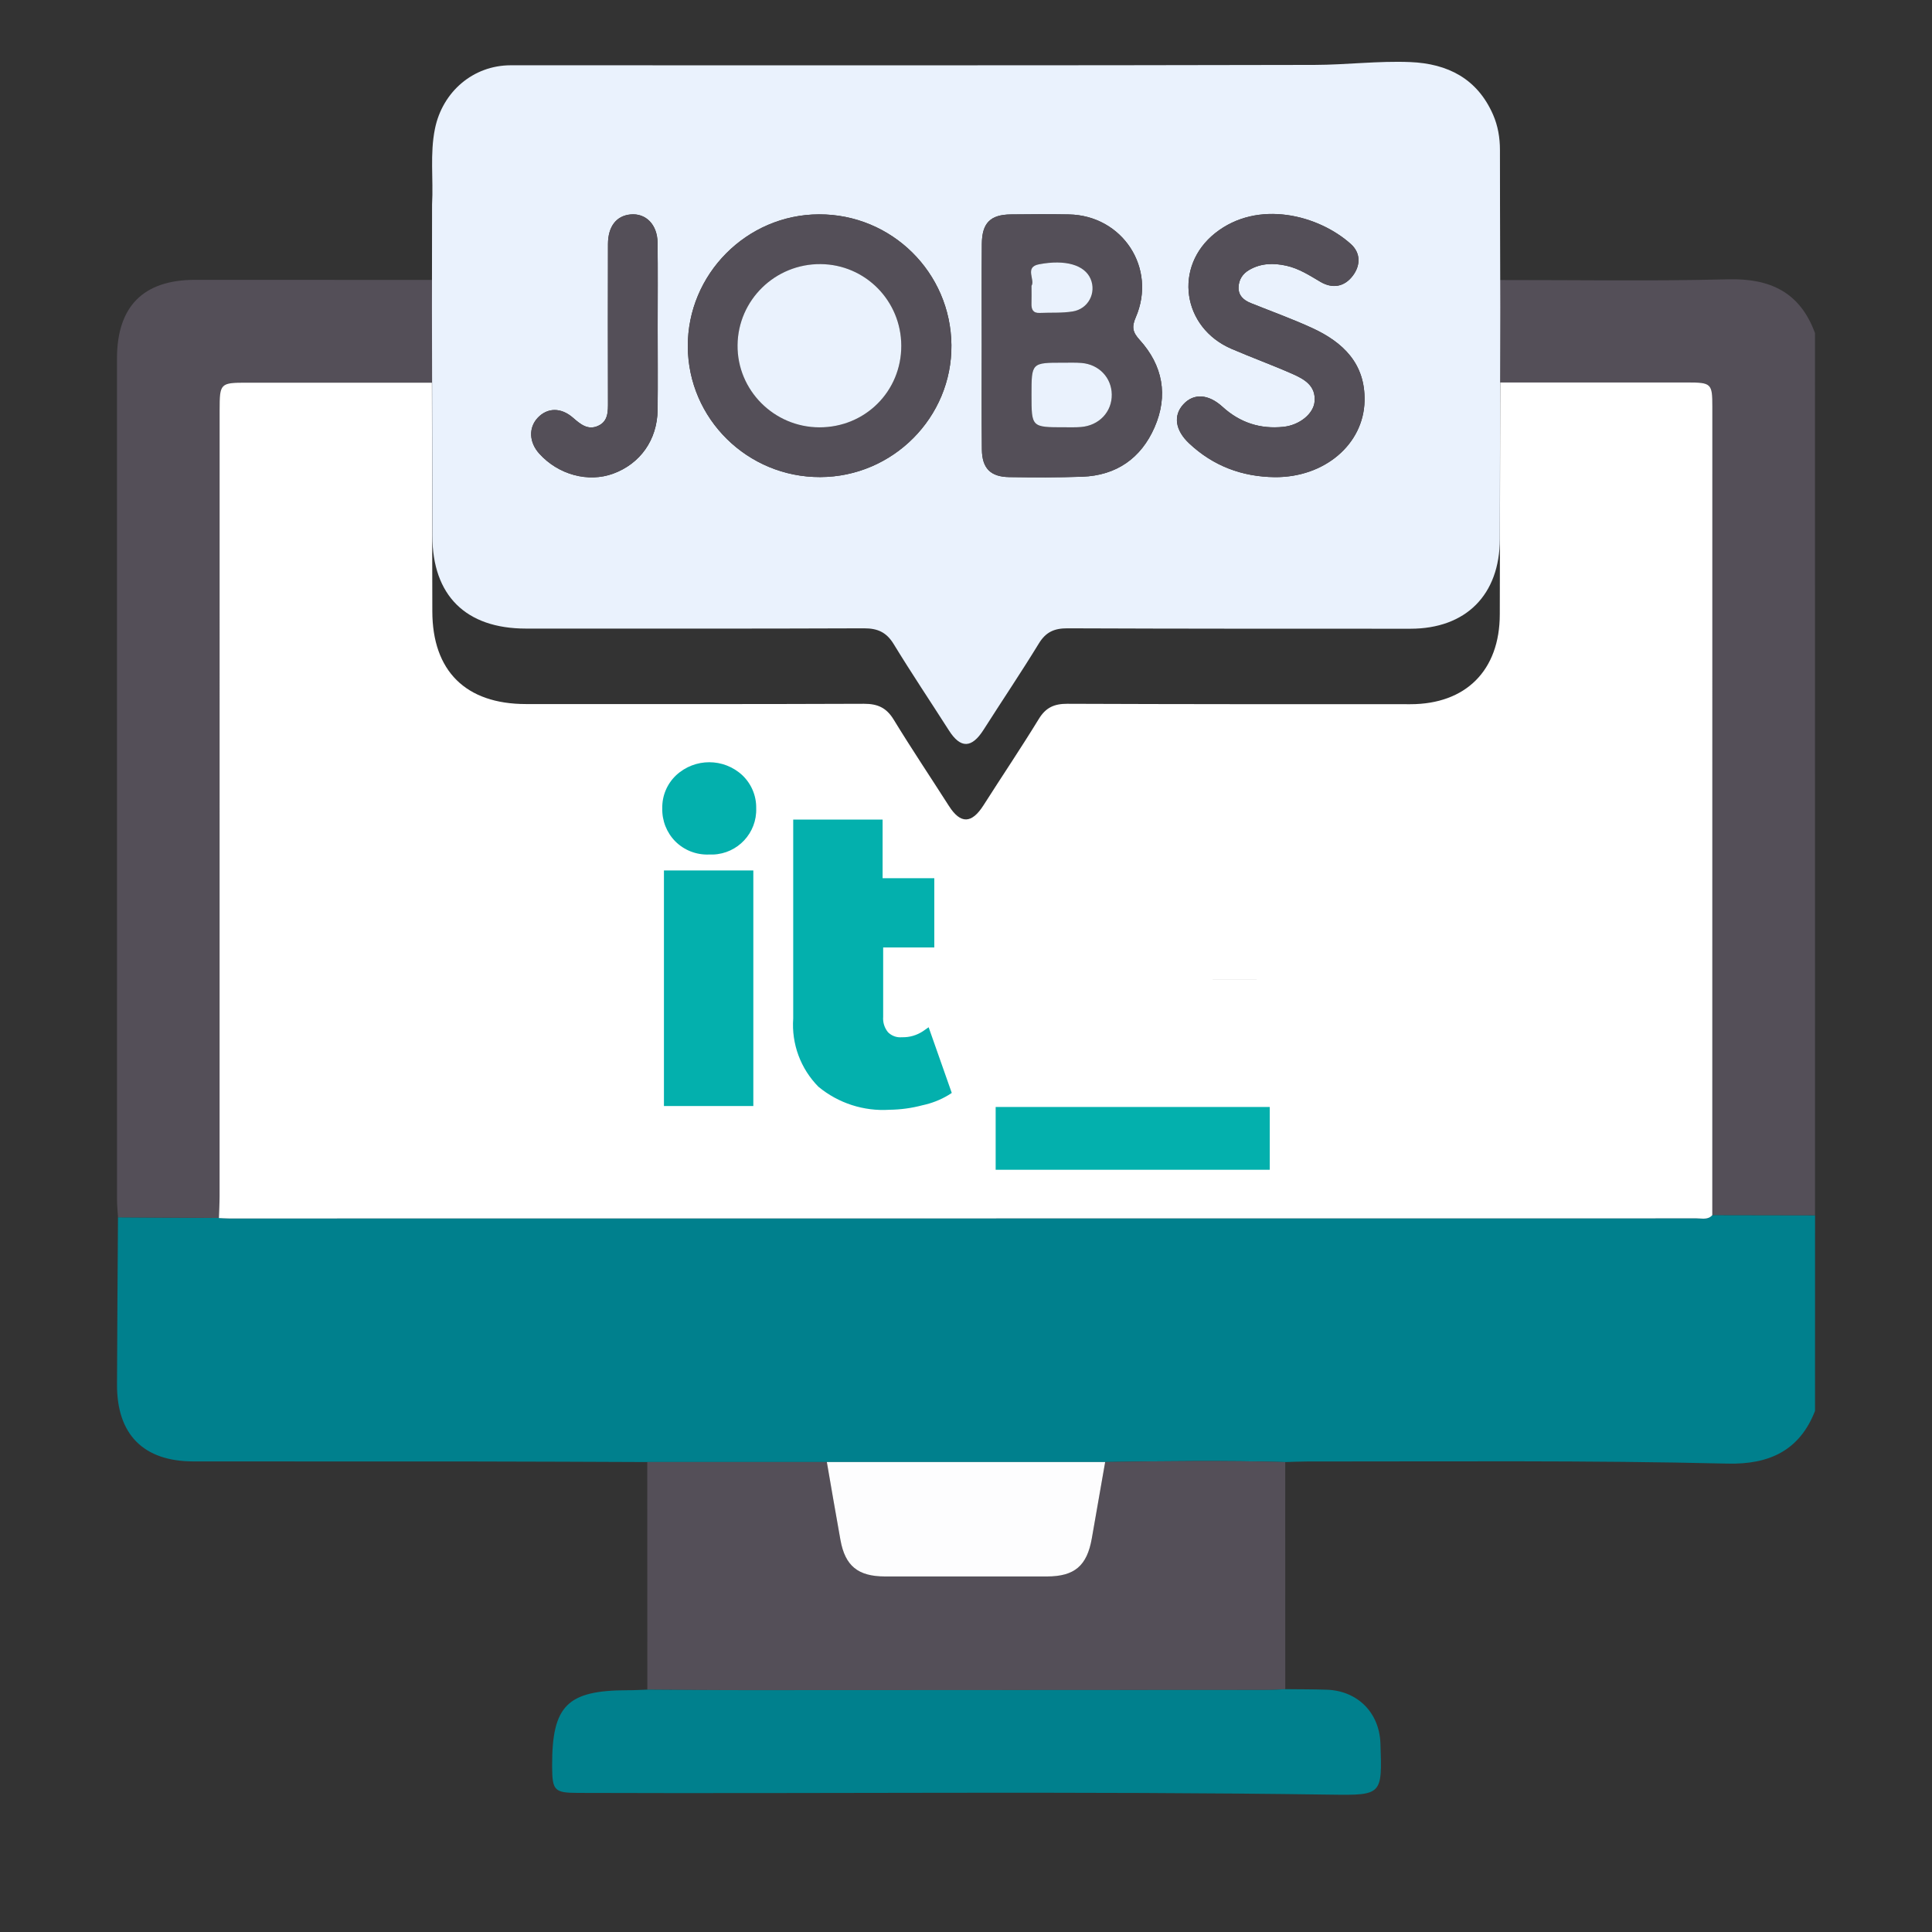 <?xml version="1.0" encoding="UTF-8"?>
<svg xmlns="http://www.w3.org/2000/svg" xmlns:xlink="http://www.w3.org/1999/xlink" version="1.1" x="0px" y="0px" viewBox="0 0 512 512" style="enable-background:new 0 0 512 512;" xml:space="preserve">
<rect x="0" y="0" width="512" height="512" fill="#333333" stroke="none"/>
<style type="text/css">
	.st0{display:none;}
	.st1{display:inline;}
	.st2{fill:#020201;}
	.st3{fill:#00C0B5;}
	.st4{fill:#E4EDEF;}
	.st5{fill:#00A89B;}
	.st6{fill:#B3B3B3;}
	.st7{fill:#999999;}
	.st8{fill:#ECF2F3;}
	.st9{fill:#A6D0D5;}
	.st10{fill:#3F5858;}
	.st11{fill:#547781;}
	.st12{fill:#030201;}
	.st13{fill:#050301;}
	.st14{fill:#030303;}
	.st15{fill:#85C0B5;}
	.st16{fill:#00808D;}
	.st17{fill:#544F58;}
	.st18{fill:#FDFDFE;}
	.st19{fill:#FFFFFF;}
	.st20{fill:#EAF2FD;}
	.st21{fill:#03B0AD;}
</style>
<g id="Idee-1" class="st0">
	<g class="st1">
		<path class="st2" d="M42.22,357.1c0-99.65,0-199.3,0-298.96c4.63-11.46,13.42-14.39,25.23-14.37    c127.19,0.27,254.37,0.17,381.56,0.17c13.1,0,20.75,7.62,20.75,20.68c0.01,95.46,0.01,190.92,0,286.38    c0,12.89-7.55,20.5-20.42,20.55c-13.78,0.05-27.57,0.36-41.32-0.15c-5.99-0.22-10.07,0.89-12.02,6.95    c-0.54,1.67-1.72,3.19-2.83,4.59c-1.29,1.63-1.18,2.76,0.37,4.19c2.87,2.63,5.64,5.38,8.26,8.26c1.52,1.67,2.66,2.1,4.89,0.96    c5.39-2.77,10.6-1.86,15.03,2.18c3.7,3.37,7.19,6.98,10.63,10.62c3.09,3.27,4.82,7.92,2.84,11.52c-3.32,6.04,0.39,8.62,3.81,11.85    c1.11,1.05,2.17,2.16,3.25,3.24c4.31,4.31,5.15,6.94,3.21,10.05c-1.93,3.1-4.79,3.47-10.27,1.31c-0.12-0.05-0.28-0.03-0.41-0.05    c-0.75-2.74-3.09-4.07-5.07-5.72c-5.32-6.56-5.32-6.56-10.82-1.07c-5.61,5.61-5.61,5.61,1.53,12.1c1.56,1.48,2.51,3.7,4.95,4.12    c0.06,0.41,0,0.91,0.21,1.22c2.35,3.43,2.09,6.59-1.16,9.19c-2.75,2.19-5.81,1.49-9.18-1.82c-2.87-2.83-5.77-5.64-8.54-8.57    c-1.32-1.39-2.18-1.72-4.11-0.57c-5.66,3.39-11.41,2.74-16.13-1.61c-3.58-3.3-7-6.77-10.33-10.32c-3.41-3.64-5.2-8.74-2.82-12.68    c3.57-5.9-0.11-8.3-3.33-11.48c-1.39-1.37-2.92-2.63-4.09-4.16c-1.65-2.14-2.98-1.87-5.15-0.51    c-53.7,33.64-122.68,15.33-152.52-40.49c-1.29-2.42-2.66-3.25-5.4-3.24c-24.2,0.12-48.41,0.08-72.61,0.06    c-5.56,0-6.78-0.96-8.36-6.13c1.45-5.2,2.99-6.39,8.63-6.4c22.4-0.02,44.8-0.04,67.2,0.03c2.74,0.01,3.67-0.33,2.67-3.45    c-2.71-8.5-4.34-17.28-4.36-26.22c-0.01-3.55-1.07-4.28-4.45-4.26c-31.44,0.14-62.88,0.09-94.32,0.06c-1.65,0-3.38-0.02-4.94-0.47    c-3.26-0.94-4.7-3.35-4.31-6.68c0.38-3.16,2.29-4.97,5.48-5.29c1.24-0.12,2.5-0.07,3.75-0.07c30.33,0,60.66,0,90.99,0    c8.07,0,7.79-0.06,9.59-7.9c0.86-3.76-0.35-4.04-3.49-4.03c-26.15,0.09-52.31,0.06-78.46,0.05c-7.1,0-14.19,0.11-21.28-0.07    c-4.32-0.11-6.75-2.68-6.65-6.42c0.09-3.59,2.43-5.77,6.59-6.05c1.39-0.09,2.78-0.04,4.17-0.04c33.25,0,66.5-0.03,99.75,0.06    c2.74,0.01,4.08-0.69,5.18-3.4c20.03-49.18,71.1-75.99,123.05-64.76c41.44,8.96,75.13,44.01,82.08,85.39    c0.91,5.45-0.04,7.3-4.92,9.53c-4.72-0.16-6.71-2.85-7.52-7.31c-3.96-21.85-14.3-40.22-31.12-54.72    c-16.21-13.96-35.06-21.69-56.55-22.66c-6.97-0.66-13.95-0.47-20.77,0.9c-39.81,8.03-66.62,31.35-76.41,70.71    c-9.89,39.75,2.83,73.33,35.14,98.65c17.77,13.93,38.48,20.02,61.18,18.66c5.02,0.05,9.93-0.72,14.81-1.81    c38.6-8.58,66.88-37.91,73.88-76.76c0.78-4.34,2.55-7.29,7.37-7.45c4.9,1.97,5.86,3.64,5.13,8.89c-0.67,4.82-1.81,9.53-3.31,14.16    c-0.61,1.87-0.25,2.81,2,2.75c6.24-0.16,12.49-0.18,18.73-0.25c7.08,0.07,14.16,0.18,21.25,0.2c8.17,0.03,9.66-1.49,9.66-9.72    c0-78.39,0-156.79,0-235.18c0-0.83-0.09-1.68,0.02-2.5c0.25-2.03-0.63-2.59-2.59-2.56c-8.89,0.13-17.78,0.13-26.68,0.18    c-15.5-0.05-30.99-0.2-46.49-0.08c-4.56,0.04-7.45-1.53-8.54-6.03c1.6-5.59,2.88-6.55,8.85-6.57c15.39-0.05,30.79-0.1,46.18-0.14    c8.88,0.05,17.77,0.05,26.65,0.18c1.9,0.03,2.67-0.4,2.65-2.5c-0.1-10.28,0.02-20.55-0.08-30.83c-0.04-4.34-2.41-6.73-6.73-6.76    c-8.05-0.07-16.1,0.06-24.15,0.1c-0.28-0.04-0.55-0.12-0.83-0.12c-82.51-0.01-165.02,0-247.53-0.09c-2.8,0-3.09,1.01-3.07,3.36    c0.11,10.71,0.21,21.43-0.04,32.14c-0.09,3.71,0.8,4.76,4.67,4.75c55.52-0.14,111.03-0.1,166.55-0.09c6.03,0,7.65,1.23,8.78,6.55    c-1.52,5.05-2.89,5.98-8.89,5.98c-95.7,0-191.4,0.01-287.1-0.02c-2.52,0-4.23-0.22-4.22,3.49c0.13,79.57,0.09,159.13,0.11,238.7    c0,5.62,2.15,7.74,7.85,7.77c10.85,0.05,21.7-0.01,32.55,0.02c5.6,0.02,7.08,1.16,8.65,6.41c-0.86,3.8-2.9,6.16-7.13,6.14    c-12.07-0.06-24.15,0.06-36.22-0.09c-7.1-0.09-12.38-3.54-15.88-9.69C43.71,360.29,43,358.67,42.22,357.1z M380.33,412.32    c4.26,4.8,4.26,4.8,7.9,1.16c7.15-7.14,7.15-7.14,2.34-11.41c-0.55-0.62-1.07-1.26-1.65-1.85c-4.73-4.79-4.74-4.79-9.38-0.11    C373.48,406.22,373.48,406.22,380.33,412.32z M108.18,96.56c16.96,0,33.91-0.06,50.87,0.06c2.68,0.02,3.49-0.63,3.45-3.4    c-0.17-11.12-0.16-22.24-0.01-33.35c0.04-2.68-0.63-3.46-3.39-3.45c-32.24,0.1-64.49,0.05-96.73,0.08c-5.37,0-7.58,2.23-7.61,7.59    c-0.04,9.73,0.11,19.46-0.09,29.19c-0.06,2.83,0.85,3.37,3.47,3.35C74.83,96.5,91.5,96.56,108.18,96.56z M412.56,407.5    c-0.7,0.56-1.4,1.02-1.98,1.59c-7.97,7.91-15.89,15.89-23.93,23.74c-1.82,1.78-1.38,2.91,0.22,4.39c2.24,2.07,4.45,4.2,6.45,6.49    c1.67,1.91,2.83,1.93,4.63,0.04c5.65-5.91,11.52-11.63,17.26-17.46c9.05-9.18,9.04-9.2-0.97-17.48    C413.73,408.37,413.18,407.97,412.56,407.5z"></path>
		<path class="st3" d="M121.85,365.44c-6.01,0-12.03,0.01-18.04,0.01c-1.57-5.25-3.05-6.39-8.65-6.41    c-10.85-0.03-21.7,0.02-32.55-0.02c-5.7-0.02-7.85-2.15-7.85-7.77c-0.01-79.57,0.02-159.13-0.11-238.7    c-0.01-3.71,1.7-3.5,4.22-3.49c95.7,0.03,191.4,0.03,287.1,0.02c6,0,7.37-0.93,8.89-5.98c6.03,0.01,12.07,0.01,18.1,0.02    c1.09,4.5,3.98,6.07,8.54,6.03c15.5-0.12,30.99,0.03,46.49,0.08c-0.03,18.43-0.05,36.85-0.08,55.28    c-2.15-2.94-7.21-3.84-5.69-9.36c2.19-7.96-1.51-16-8.54-19.85c-6.92-3.78-15.58-2.53-21.15,3.06    c-5.63,5.66-6.83,14.12-2.98,21.13c3.88,7.06,11.88,10.75,19.87,8.59c2.67-0.72,4.15-0.13,5.72,1.71    c1.08,1.26,2.41,2.32,3.51,3.56c2.65,2.99,5.71,3.74,9.34,1.96c0,3.19,0,6.38,0,9.56c-1.67,0.04-3.33,0.13-5,0.13    c-44.93,0.01-89.85,0.01-134.78,0.01c-1.39,0-2.8-0.1-4.17,0.08c-3.31,0.44-5.29,2.37-5.53,5.74c-0.24,3.41,1.57,5.57,4.73,6.44    c1.43,0.39,3.03,0.26,4.56,0.26c45.06,0.01,90.13,0.01,135.19,0.02c1.67,0,3.33,0.1,5,0.15c0,4.92,0,9.85,0,14.77    c-3.75,0.38-6.3,2.34-6.41,6.16c-0.12,4.08,2.59,6.04,6.41,6.64c0.01,41.97,0,83.94,0.05,125.92c0,2.72-0.61,5.2-1.7,7.63    c-6.24,0.07-12.49,0.09-18.73,0.25c-2.25,0.06-2.61-0.88-2-2.75c1.5-4.63,2.64-9.34,3.31-14.16c0.73-5.26-0.24-6.92-5.13-8.89    c0.93-6.07,0.52-12.15-0.01-18.22c4.88-2.23,5.83-4.08,4.92-9.53c-6.95-41.38-40.64-76.43-82.08-85.39    c-51.96-11.23-103.02,15.58-123.05,64.76c-1.1,2.71-2.44,3.41-5.18,3.4c-33.25-0.09-66.5-0.06-99.75-0.06    c-1.39,0-2.79-0.05-4.17,0.04c-4.15,0.28-6.5,2.46-6.59,6.05c-0.09,3.74,2.34,6.31,6.65,6.42c7.09,0.18,14.19,0.07,21.28,0.07    c26.15,0,52.31,0.04,78.46-0.05c3.14-0.01,4.35,0.28,3.49,4.03c-1.79,7.84-1.52,7.9-9.59,7.9c-30.33,0-60.66,0-90.99,0    c-1.25,0-2.51-0.06-3.75,0.07c-3.19,0.32-5.11,2.13-5.48,5.29c-0.39,3.33,1.05,5.75,4.31,6.68c1.56,0.45,3.29,0.47,4.94,0.47    c31.44,0.03,62.88,0.07,94.32-0.06c3.38-0.01,4.45,0.71,4.45,4.26c0.02,8.94,1.65,17.72,4.36,26.22c0.99,3.12,0.07,3.46-2.67,3.45    c-22.4-0.07-44.8-0.05-67.2-0.03C124.84,359.05,123.3,360.25,121.85,365.44z M218.41,209.93c3.06,0,6.12,0,9.18,0    c9.81-0.01,17.23-4,21.23-13.2c3.89-8.95,1.8-21.37-4.67-27.64c-1.78-1.72-2.08-2.74-0.87-5.05c7.41-14.22-2.51-30.59-18.55-30.82    c-5.84-0.09-11.68-0.06-17.52,0c-4.86,0.05-7.13,2.28-7.14,7.17c-0.05,20.71-0.05,41.43,0,62.15c0.01,5.01,2.35,7.25,7.5,7.38    C211.18,210,214.8,209.93,218.41,209.93z M189.09,173.05c0-6.24,0.18-10.97-0.03-15.69c-0.61-13.28-11.18-23.79-24.09-24.14    c-13.79-0.38-24.98,9.1-26.04,22.78c-0.8,10.39-0.82,20.87,0.03,31.25c1.04,12.69,11.44,22.1,24.22,22.63    c12.02,0.5,22.98-8.36,25.36-20.46C189.7,183.49,188.78,177.5,189.09,173.05z M128.25,163.43c0.01,0,0.01,0,0.02,0    c0-7.37,0.02-14.74-0.01-22.12c-0.02-6.06-1.98-8.09-7.87-8.11c-8.21-0.03-16.41-0.03-24.62,0c-4.94,0.02-7.68,2.28-7.65,6.22    c0.03,3.91,2.81,6.24,7.72,6.29c5.7,0.06,11.41,0.05,17.11,0c1.71-0.02,2.85,0.05,2.83,2.35c-0.11,12.52,0.1,25.04-0.16,37.55    c-0.14,6.47-6.01,11.67-12.42,11.74c-6.58,0.07-12.25-5.26-12.65-11.96c-0.14-2.36,0.13-4.77-0.28-7.07    c-0.62-3.43-2.87-5.4-6.48-5.16c-3.57,0.24-5.56,2.31-5.76,5.9c-0.12,2.08-0.08,4.17-0.02,6.26    c0.41,13.68,11.42,24.49,24.98,24.57c13.65,0.07,24.99-10.99,25.24-24.77C128.36,177.9,128.25,170.66,128.25,163.43z     M124.46,276.31c9.87,0,19.75,0.02,29.62-0.01c5.09-0.02,7.78-2.08,7.93-5.95c0.15-4.01-2.79-6.56-7.86-6.57    c-19.47-0.04-38.93-0.04-58.4,0c-5.13,0.01-8.01,2.47-7.91,6.5c0.1,3.89,2.78,6,7.85,6.02    C105.28,276.34,114.87,276.31,124.46,276.31z"></path>
		<path class="st4" d="M372.97,103.12c-6.03-0.01-12.07-0.01-18.1-0.02c-1.13-5.32-2.75-6.55-8.78-6.55    c-55.52,0-111.03-0.05-166.55,0.09c-3.87,0.01-4.75-1.04-4.67-4.75c0.26-10.71,0.15-21.43,0.04-32.14    c-0.02-2.34,0.26-3.36,3.07-3.36C260.49,56.5,343,56.49,425.51,56.5c0.28,0,0.55,0.08,0.83,0.12c1.51,3.67,1.77,7.49,1.72,11.42    c-0.12,9.46-0.05,18.92-0.05,28.38c-15.39,0.05-30.79,0.09-46.18,0.14C375.85,96.58,374.56,97.54,372.97,103.12z"></path>
		<path class="st5" d="M427.91,164.51c0.03-18.43,0.05-36.85,0.08-55.28c8.89-0.05,17.79-0.05,26.68-0.18    c1.96-0.03,2.85,0.53,2.59,2.56c-0.1,0.82-0.02,1.67-0.02,2.5c0,78.39,0,156.79,0,235.18c0,8.23-1.48,9.75-9.66,9.72    c-7.08-0.03-14.16-0.13-21.25-0.2c1.09-2.43,1.7-4.91,1.7-7.63c-0.05-41.97-0.04-83.94-0.05-125.92c3.57-0.8,6.12-2.59,6-6.65    c-0.11-3.81-2.51-5.56-6.01-6.15c0-4.92,0-9.85,0-14.77c3.49-0.87,6.09-2.61,5.96-6.66c-0.12-3.79-2.53-5.51-5.97-6.16    c0-3.19,0-6.38,0-9.56C431.53,170.86,431.52,169.44,427.91,164.51z"></path>
		<path class="st6" d="M307.72,419.28c-22.71,1.36-43.41-4.73-61.18-18.66c-32.31-25.32-45.03-58.9-35.14-98.65    c9.79-39.36,36.6-62.69,76.41-70.71c6.82-1.37,13.8-1.56,20.77-0.9c0.11,1.25,1.16,1.32,2.03,1.71    c13.26,6.02,24.75,14.48,34.66,25.13c1.09,1.17,1.98,2.3,1.77,3.99c-1.07-0.64-2.14-1.28-3.2-1.93    c-17.83-11.06-37.14-14.67-57.57-10.2c-41.08,9-66.53,46.64-60.29,88.53c5.23,35.13,37.49,63.6,72.96,64.67    c17.56,0.53,33.46-4.13,47.98-13.84c-0.08,2.59-1.8,4.28-3.41,5.95c-5.22,5.38-11.08,10.01-17.14,14.39    C320.55,412.98,313.72,415.39,307.72,419.28z"></path>
		<path class="st7" d="M347.04,261.19c0.21-1.69-0.69-2.82-1.77-3.99c-9.91-10.65-21.4-19.12-34.66-25.13    c-0.88-0.4-1.92-0.46-2.03-1.71c21.49,0.97,40.34,8.7,56.55,22.66c16.82,14.49,27.15,32.86,31.12,54.72    c0.81,4.46,2.8,7.15,7.52,7.31c0.53,6.07,0.94,12.15,0.01,18.22c-4.81,0.16-6.59,3.11-7.37,7.45    c-7.01,38.85-35.28,68.18-73.88,76.76c-4.88,1.09-9.79,1.85-14.81,1.81c6-3.89,12.83-6.3,18.65-10.52    c6.06-4.38,11.92-9.01,17.14-14.39c1.62-1.67,3.34-3.36,3.41-5.95c0.63-0.53,1.24-1.09,1.9-1.59    c25.9-19.38,37.03-52.14,28.19-83.36C372.02,285.89,361.59,272.06,347.04,261.19z"></path>
		<path class="st8" d="M108.18,96.56c-16.68,0-33.36-0.06-50.03,0.06c-2.62,0.02-3.53-0.52-3.47-3.35    c0.19-9.73,0.04-19.46,0.09-29.19c0.02-5.36,2.24-7.59,7.61-7.59c32.24-0.02,64.49,0.03,96.73-0.08c2.77-0.01,3.43,0.77,3.39,3.45    c-0.15,11.12-0.16,22.24,0.01,33.35c0.04,2.77-0.77,3.42-3.45,3.4C142.1,96.5,125.14,96.56,108.18,96.56z M92.78,76.6    c0.05-3.48-2.76-6.26-6.31-6.25c-3.41,0.01-6.06,2.53-6.21,5.9c-0.15,3.53,2.52,6.38,6.06,6.48    C89.85,82.82,92.74,80.08,92.78,76.6z M114.61,76.61c0.06-3.43-2.81-6.27-6.33-6.26c-3.44,0-6.05,2.48-6.18,5.89    c-0.14,3.6,2.43,6.38,6.02,6.48C111.61,82.82,114.56,80.05,114.61,76.61z M136.42,76.62c0.06-3.38-2.86-6.28-6.34-6.28    c-3.44,0-6.04,2.48-6.18,5.88c-0.14,3.62,2.41,6.39,6,6.5C133.37,82.83,136.36,80.03,136.42,76.62z"></path>
		<path class="st9" d="M428,96.42c0.01-9.46-0.07-18.92,0.05-28.38c0.05-3.93-0.21-7.75-1.72-11.42c8.05-0.05,16.1-0.17,24.15-0.1    c4.32,0.04,6.69,2.42,6.73,6.76c0.09,10.28-0.03,20.55,0.08,30.83c0.02,2.1-0.74,2.52-2.65,2.5    C445.77,96.47,436.88,96.46,428,96.42z"></path>
		<path class="st3" d="M412.56,407.5c0.61,0.47,1.17,0.87,1.7,1.31c10,8.29,10.01,8.3,0.97,17.48    c-5.74,5.83-11.61,11.54-17.26,17.46c-1.8,1.89-2.96,1.87-4.63-0.04c-2.01-2.29-4.22-4.42-6.45-6.49    c-1.6-1.48-2.04-2.62-0.22-4.39c8.04-7.85,15.95-15.82,23.93-23.74C411.16,408.51,411.86,408.06,412.56,407.5z"></path>
		<path class="st10" d="M380.33,412.32c-6.85-6.1-6.85-6.1-0.79-12.2c4.65-4.68,4.65-4.69,9.38,0.11c0.58,0.59,1.1,1.23,1.65,1.85    C387.16,405.49,383.75,408.9,380.33,412.32z"></path>
		<path class="st10" d="M420.42,452.43c-7.14-6.49-7.14-6.49-1.53-12.1c5.5-5.5,5.5-5.5,10.82,1.07c-1.06,1.22-2.16,2.4-3.17,3.66    C424.53,447.54,421.29,449.01,420.42,452.43z"></path>
		<path class="st11" d="M420.42,452.43c0.88-3.42,4.12-4.89,6.12-7.38c1.01-1.26,2.11-2.44,3.17-3.66c1.99,1.64,4.33,2.97,5.07,5.72    c-2.47,3.81-5.65,6.92-9.41,9.44C422.93,456.13,421.98,453.9,420.42,452.43z"></path>
		<path class="st11" d="M380.33,412.32c3.42-3.42,6.83-6.83,10.25-10.25c4.8,4.27,4.8,4.27-2.34,11.41    C384.59,417.12,384.59,417.12,380.33,412.32z"></path>
		<path class="st12" d="M218.41,209.93c-3.61,0-7.23,0.07-10.84-0.02c-5.15-0.13-7.49-2.37-7.5-7.38c-0.05-20.72-0.05-41.43,0-62.15    c0.01-4.9,2.28-7.12,7.14-7.17c5.84-0.06,11.68-0.08,17.52,0c16.04,0.23,25.96,16.61,18.55,30.82c-1.21,2.32-0.91,3.33,0.87,5.05    c6.47,6.27,8.56,18.69,4.67,27.64c-4,9.2-11.42,13.19-21.23,13.2C224.53,209.93,221.47,209.93,218.41,209.93z M222.2,175.57    c0-0.08,0-0.17,0-0.25c-2.37,0-4.74,0.11-7.1-0.03c-2.08-0.13-2.59,0.76-2.56,2.69c0.1,5.57,0.08,11.13,0.01,16.7    c-0.03,1.83,0.31,2.83,2.48,2.76c4.73-0.15,9.47,0.13,14.19-0.12c5.31-0.27,8.38-3.58,8.62-8.84c0.08-1.66,0.08-3.35-0.06-5.01    c-0.35-4.33-2.91-7.28-7.26-7.84C227.79,175.28,224.98,175.57,222.2,175.57z M212.58,153.83c0,8.98,0,8.98,9.07,8.96    c1.39,0,2.79,0.03,4.16-0.14c4.32-0.54,7.58-4.35,7.46-8.6c-0.12-4.26-3.53-7.88-7.87-8.25c-1.52-0.13-3.05-0.06-4.58-0.06    C212.58,145.73,212.58,145.73,212.58,153.83z"></path>
		<path class="st13" d="M189.09,173.05c-0.3,4.45,0.62,10.44-0.55,16.38c-2.38,12.1-13.34,20.96-25.36,20.46    c-12.78-0.53-23.18-9.94-24.22-22.63c-0.85-10.39-0.83-20.87-0.03-31.25c1.06-13.68,12.25-23.16,26.04-22.78    c12.9,0.35,23.47,10.86,24.09,24.14C189.27,162.07,189.09,166.81,189.09,173.05z M176.58,171.46c0-4.31,0.1-8.62-0.02-12.92    c-0.21-7.21-5.41-12.59-12.2-12.8c-7.1-0.22-12.83,4.82-13.09,12.23c-0.31,9.02-0.3,18.06,0.01,27.08    c0.25,7.19,5.99,12.41,12.71,12.32c6.87-0.09,12.35-5.69,12.57-12.99C176.69,180.07,176.58,175.76,176.58,171.46z"></path>
		<path class="st2" d="M427.99,184.88c3.44,0.65,5.84,2.38,5.97,6.16c0.13,4.05-2.47,5.78-5.96,6.66c-1.67-0.05-3.33-0.15-5-0.15    c-45.06-0.01-90.13,0-135.19-0.02c-1.52,0-3.12,0.14-4.56-0.26c-3.16-0.87-4.98-3.03-4.73-6.44c0.24-3.37,2.22-5.3,5.53-5.74    c1.37-0.18,2.78-0.08,4.17-0.08c44.93,0,89.85,0,134.78-0.01C424.66,185.01,426.32,184.92,427.99,184.88z"></path>
		<path class="st12" d="M128.25,163.43c0,7.23,0.11,14.47-0.02,21.7c-0.25,13.78-11.59,24.84-25.24,24.77    c-13.56-0.07-24.57-10.89-24.98-24.57c-0.06-2.08-0.1-4.18,0.02-6.26c0.2-3.59,2.19-5.66,5.76-5.9c3.61-0.24,5.87,1.73,6.48,5.16    c0.41,2.3,0.14,4.71,0.28,7.07c0.4,6.7,6.08,12.03,12.65,11.96c6.41-0.07,12.28-5.27,12.42-11.74    c0.26-12.51,0.05-25.04,0.16-37.55c0.02-2.3-1.12-2.37-2.83-2.35c-5.7,0.05-11.41,0.07-17.11,0c-4.91-0.05-7.69-2.38-7.72-6.29    c-0.03-3.94,2.7-6.2,7.65-6.22c8.21-0.03,16.41-0.03,24.62,0c5.89,0.02,7.85,2.05,7.87,8.11c0.02,7.37,0.01,14.74,0.01,22.12    C128.27,163.43,128.26,163.43,128.25,163.43z"></path>
		<path class="st13" d="M427.91,164.51c3.61,4.93,3.62,6.35,0.08,10.81c-3.62,1.78-6.69,1.03-9.34-1.96    c-1.1-1.25-2.43-2.3-3.51-3.56c-1.58-1.84-3.06-2.44-5.72-1.71c-7.99,2.16-15.99-1.53-19.87-8.59    c-3.85-7.01-2.66-15.47,2.98-21.13c5.57-5.59,14.23-6.84,21.15-3.06c7.03,3.85,10.73,11.88,8.54,19.85    C420.7,160.67,425.76,161.57,427.91,164.51z M405.19,156.08c2.96-0.05,5.31-2.46,5.2-5.35c-0.11-2.91-2.59-5.16-5.56-4.96    c-3.16,0.21-4.76,2.16-4.97,5.12C399.66,153.76,402.24,156.12,405.19,156.08z"></path>
		<path class="st13" d="M124.46,276.31c-9.59,0-19.19,0.02-28.78-0.01c-5.06-0.02-7.75-2.12-7.85-6.02c-0.1-4.04,2.78-6.49,7.91-6.5    c19.47-0.03,38.93-0.04,58.4,0c5.08,0.01,8.01,2.55,7.86,6.57c-0.15,3.87-2.84,5.94-7.93,5.95    C144.21,276.33,134.34,276.31,124.46,276.31z"></path>
		<path class="st13" d="M427.99,212.47c3.5,0.59,5.89,2.35,6.01,6.15c0.12,4.05-2.44,5.84-6,6.65c-3.82-0.59-6.54-2.55-6.41-6.64    C421.69,214.81,424.24,212.85,427.99,212.47z"></path>
		<path class="st14" d="M347.04,261.19c14.54,10.87,24.98,24.69,29.97,42.29c8.85,31.22-2.29,63.97-28.19,83.36    c-0.66,0.49-1.27,1.06-1.9,1.59c-14.52,9.71-30.43,14.37-47.98,13.84c-35.47-1.08-67.74-29.54-72.96-64.67    c-6.23-41.89,19.21-79.53,60.29-88.53c20.43-4.48,39.74-0.86,57.57,10.2C344.91,259.92,345.98,260.55,347.04,261.19z     M302.68,389.57c0.83,0.05,1.66,0.15,2.49,0.13c45.18-0.78,75.52-50.09,56.47-91.75c-10.65-23.3-35.6-39.32-58.93-37.84    c-21.99-1.6-48.26,14.1-57.8,34.37c-1.49,3.18,0.33,2.77,2.24,2.77c12.1-0.01,24.2,0.01,36.29-0.01c2.74,0,5.31,0.34,7.01,2.83    c1.37,2.01,1.51,4.2,0.43,6.33c-1.26,2.49-3.48,3.4-6.21,3.39c-11.12-0.02-22.25-0.01-33.37,0c-13.86,0-13.79,0-13.8,14.1    c0,2.54,0.6,3.28,3.21,3.25c11.26-0.15,22.53-0.07,33.79-0.07c4.17,0,8.35-0.11,12.51,0.05c3.78,0.15,6.43,2.98,6.32,6.4    c-0.11,3.31-2.63,5.78-6.24,6.05c-1.38,0.1-2.78,0.04-4.17,0.04c-14.44,0-28.89,0-43.37,0    C244.1,367.34,274.29,391.13,302.68,389.57z"></path>
		<path class="st14" d="M92.78,76.6c-0.05,3.48-2.93,6.22-6.45,6.12c-3.54-0.09-6.21-2.95-6.06-6.48c0.14-3.36,2.8-5.88,6.21-5.9    C90.02,70.34,92.83,73.12,92.78,76.6z"></path>
		<path class="st14" d="M114.61,76.61c-0.06,3.44-3,6.21-6.5,6.11c-3.58-0.1-6.16-2.88-6.02-6.48c0.14-3.4,2.74-5.88,6.18-5.89    C111.8,70.35,114.67,73.18,114.61,76.61z"></path>
		<path class="st14" d="M136.42,76.62c-0.06,3.41-3.05,6.21-6.52,6.1c-3.59-0.11-6.14-2.87-6-6.5c0.14-3.4,2.74-5.88,6.18-5.88    C133.56,70.34,136.48,73.23,136.42,76.62z"></path>
		<path class="st3" d="M222.2,175.57c2.78,0,5.59-0.29,8.32,0.07c4.35,0.56,6.91,3.51,7.26,7.84c0.13,1.66,0.14,3.34,0.06,5.01    c-0.25,5.26-3.31,8.57-8.62,8.84c-4.72,0.24-9.46-0.03-14.19,0.12c-2.18,0.07-2.51-0.93-2.48-2.76c0.08-5.57,0.09-11.13-0.01-16.7    c-0.03-1.93,0.48-2.82,2.56-2.69c2.36,0.14,4.73,0.03,7.1,0.03C222.2,175.41,222.2,175.49,222.2,175.57z"></path>
		<path class="st3" d="M212.58,153.83c0-8.1,0-8.1,8.24-8.1c1.53,0,3.06-0.07,4.58,0.06c4.35,0.37,7.75,3.98,7.87,8.25    c0.12,4.25-3.14,8.06-7.46,8.6c-1.37,0.17-2.77,0.14-4.16,0.14C212.58,162.82,212.58,162.81,212.58,153.83z"></path>
		<path class="st3" d="M176.58,171.46c0,4.31,0.1,8.62-0.02,12.92c-0.21,7.31-5.69,12.9-12.57,12.99    c-6.72,0.09-12.45-5.14-12.71-12.32c-0.32-9.02-0.33-18.06-0.01-27.08c0.26-7.41,5.99-12.45,13.09-12.23    c6.79,0.21,11.98,5.59,12.2,12.8C176.69,162.84,176.58,167.15,176.58,171.46z"></path>
		<path class="st3" d="M405.19,156.08c-2.95,0.04-5.53-2.32-5.33-5.19c0.21-2.97,1.81-4.91,4.97-5.12c2.98-0.2,5.45,2.05,5.56,4.96    C410.5,153.61,408.15,156.03,405.19,156.08z"></path>
		<path class="st15" d="M302.68,389.57c-28.39,1.56-58.59-22.23-63.14-49.97c14.48,0,28.93,0,43.37,0c1.39,0,2.79,0.06,4.17-0.04    c3.62-0.27,6.13-2.75,6.24-6.05c0.11-3.42-2.54-6.25-6.32-6.4c-4.17-0.16-8.34-0.05-12.51-0.05c-11.26,0-22.53-0.09-33.79,0.07    c-2.61,0.04-3.21-0.7-3.21-3.25c0.01-14.1-0.06-14.1,13.8-14.1c11.12,0,22.25-0.02,33.37,0c2.73,0.01,4.95-0.91,6.21-3.39    c1.08-2.13,0.94-4.32-0.43-6.33c-1.7-2.49-4.27-2.83-7.01-2.83c-12.1,0.02-24.2,0-36.29,0.01c-1.91,0-3.73,0.4-2.24-2.77    c9.53-20.27,35.8-35.97,57.8-34.37c0.9,0.61,1.76,1.33,2.72,1.83c13.23,6.88,23.02,17.2,29.96,30.26    c7.94,14.95,9.51,31.01,6.32,47.28c-3.01,15.33-10.76,28.31-22.68,38.74C313.96,382.64,308.25,385.96,302.68,389.57z"></path>
		<path class="st3" d="M302.68,389.57c5.57-3.61,11.28-6.93,16.34-11.35c11.92-10.44,19.67-23.42,22.68-38.74    c3.2-16.27,1.62-32.33-6.32-47.28c-6.94-13.06-16.72-23.38-29.96-30.26c-0.96-0.5-1.81-1.21-2.72-1.83    c23.33-1.48,48.28,14.54,58.93,37.84c19.05,41.67-11.29,90.98-56.47,91.75C304.34,389.72,303.51,389.62,302.68,389.57z"></path>
	</g>
</g>
<g id="Idee-2">
	<path class="st16" d="M481,373.91c-4.14,10.62-12.27,14.22-23.19,13.96c-37.16-0.89-74.34-0.54-111.51-0.56   c-1.9,0-3.8,0.1-5.7,0.15c-15.91-0.44-31.82-0.26-47.72-0.01c-24.59,0-49.17,0-73.76,0c-15.86,0-31.73,0.01-47.59,0.01   c-15.07-0.05-30.14-0.14-45.22-0.15c-25.03-0.03-50.05,0.01-75.08-0.02c-13.21-0.02-20.26-7.12-20.22-20.37   c0.04-14.77,0.17-29.55,0.26-44.32c8.92,0.06,17.83,0.11,26.75,0.17c0.88,0.04,1.75,0.11,2.63,0.11   c129.67,0,259.34-0.01,389.01-0.03c1.41,0,2.97,0.46,4.13-0.85c9.07,0.02,18.14,0.03,27.22,0.05C481,339.34,481,356.62,481,373.91z   "></path>
	<path class="st17" d="M481,322.05c-9.07-0.02-18.14-0.03-27.22-0.05c0.01-71.43,0.01-142.85,0.01-214.28c0-6.08-0.3-6.36-6.59-6.36   c-16.54-0.01-33.08,0-49.62,0c-0.02-9.05-0.05-18.1-0.07-27.15c20.13-0.02,40.27,0.33,60.39-0.19   c11.24-0.29,19.12,3.43,23.09,14.24C481,166.19,481,244.12,481,322.05z"></path>
	<path class="st17" d="M114.5,74.18c-0.01,9.07-0.02,18.14-0.03,27.21c-16.39,0-32.77,0-49.16,0c-6.91,0-7.1,0.19-7.1,7.21   c0,69.49,0,138.99-0.01,208.48c0,1.9-0.12,3.8-0.18,5.69c-8.92-0.06-17.83-0.11-26.75-0.17c-0.09-1.6-0.26-3.2-0.26-4.81   C31,243.55,31,169.3,31,95.05c0-13.85,6.96-20.88,20.67-20.89C72.62,74.16,93.56,74.18,114.5,74.18z"></path>
	<path class="st17" d="M171.53,387.46c15.86,0,31.73-0.01,47.59-0.01c1.2,6.89,2.36,13.8,3.61,20.68c1.25,6.88,4.66,9.65,11.8,9.65   c14.31,0.01,28.63,0.01,42.94,0c7.29-0.01,10.6-2.83,11.87-10.08c1.18-6.75,2.36-13.5,3.54-20.25c15.91-0.25,31.82-0.43,47.72,0.01   c0,20.07,0,40.13,0.01,60.2c-1.61,0.07-3.21,0.19-4.82,0.2c-45.67,0.03-91.35,0.06-137.02,0.06c-9.07,0-18.15-0.09-27.22-0.14   C171.54,427.66,171.54,407.56,171.53,387.46z"></path>
	<path class="st16" d="M171.55,447.77c9.07,0.05,18.15,0.15,27.22,0.14c45.67,0,91.35-0.03,137.02-0.06c1.61,0,3.21-0.13,4.82-0.2   c3.66,0.04,7.32,0.02,10.97,0.14c8.19,0.27,13.97,6.07,14.25,14.24c0.48,13.6,0.47,13.76-13.01,13.57   c-66.57-0.95-133.15-0.22-199.72-0.46c-6.14-0.02-6.74-0.64-6.78-6.81c0-0.15,0-0.29,0-0.44c-0.04-15.9,4.01-19.93,19.97-19.96   C168.04,447.94,169.8,447.83,171.55,447.77z"></path>
	<path class="st18" d="M292.88,387.45c-1.18,6.75-2.35,13.5-3.54,20.25c-1.27,7.25-4.58,10.07-11.87,10.08   c-14.31,0.01-28.63,0.01-42.94,0c-7.14-0.01-10.55-2.77-11.8-9.65c-1.25-6.89-2.41-13.79-3.61-20.68   C243.7,387.45,268.29,387.45,292.88,387.45z"></path>
	<path class="st19" d="M447.2,101.36c-16.54-0.01-33.08,0-49.62,0c-0.04,20.49-0.09,40.98-0.12,61.47   c-0.02,14.79-8.96,23.79-23.71,23.79c-30.3,0-60.6,0.01-90.89-0.11c-3.44-0.01-5.69,0.96-7.54,3.98   c-4.73,7.73-9.8,15.25-14.67,22.9c-3.14,4.94-6.09,5.02-9.16,0.22c-4.88-7.64-9.93-15.17-14.65-22.9c-1.92-3.15-4.25-4.21-7.88-4.2   c-29.86,0.12-59.72,0.07-89.58,0.07c-15.96,0-24.79-8.77-24.81-24.58c-0.03-20.2-0.07-40.4-0.11-60.59c-16.39,0-32.77,0-49.16,0   c-6.91,0-7.1,0.19-7.1,7.21c0,69.49,0,138.99-0.01,208.48c0,1.9-0.12,3.8-0.18,5.7c0.88,0.04,1.75,0.11,2.63,0.11   c129.67,0,259.34-0.01,389.01-0.03c1.41,0,2.97,0.46,4.13-0.85c0.01-71.43,0.01-142.85,0.01-214.28   C453.8,101.64,453.5,101.36,447.2,101.36z M340.75,259.65c-10.82,0-21.63,0.02-32.45-0.01   C319.12,259.66,329.93,259.65,340.75,259.65c10.67,0,21.34,0.01,32.01,0C362.09,259.65,351.42,259.65,340.75,259.65z"></path>
	<g>
		<g>
			<path class="st20" d="M397.52,54.21c0.02,9.05,0.05,18.1,0.07,27.15c-0.04,20.49-0.09,40.98-0.12,61.47     c-0.02,14.79-8.96,23.79-23.71,23.79c-30.3,0-60.6,0.01-90.89-0.11c-3.44-0.01-5.69,0.96-7.54,3.98     c-4.73,7.73-9.8,15.25-14.67,22.9c-3.14,4.94-6.09,5.02-9.16,0.22c-4.88-7.64-9.93-15.17-14.65-22.9     c-1.92-3.15-4.25-4.21-7.88-4.2c-29.86,0.12-59.72,0.07-89.58,0.07c-15.96,0-24.79-8.77-24.81-24.58     c-0.03-20.2-0.07-40.4-0.11-60.59c0.01-9.07,0.02-18.14,0.03-27.21c0.38-6.69-0.6-13.4,0.77-20.1c2-9.78,10.11-16.79,20.07-16.8     c71.01,0,142.02,0.07,213.03-0.1c8.44-0.02,16.9-1.1,25.36-0.75c9.95,0.41,17.77,4.4,21.94,13.92c1.29,2.95,1.83,6.12,1.83,9.36     C397.52,44.55,397.51,49.38,397.52,54.21z M260.18,91.43c0,9.23-0.06,18.45,0.03,27.68c0.05,5,2.29,7.26,7.24,7.33     c6.44,0.09,12.89,0.12,19.33-0.1c9.06-0.32,15.59-4.88,19.18-13.07c3.69-8.43,2.22-16.42-3.96-23.21     c-1.87-2.06-2.11-3.43-1.01-5.97c5.64-13.03-3.53-27-17.74-27.26c-5.12-0.09-10.25-0.06-15.38,0c-5.42,0.06-7.63,2.28-7.67,7.81     C260.13,73.56,260.18,82.5,260.18,91.43z M217.39,126.43c19.25-0.07,34.92-15.85,34.75-34.97     c-0.18-19.25-15.84-34.71-35.11-34.65c-19.15,0.06-34.84,15.87-34.75,35.02C182.36,110.98,198.12,126.51,217.39,126.43z      M337.84,126.45c13.12,0.1,23.52-8.66,23.78-20.18c0.23-9.9-5.69-15.58-13.91-19.35c-5.3-2.43-10.81-4.41-16.23-6.59     c-1.91-0.77-3.32-2-3.25-4.19c0.06-2.03,1.09-3.62,2.87-4.63c3.1-1.77,6.38-1.84,9.78-1.09c3.36,0.74,6.16,2.57,9.06,4.28     c3.19,1.87,6.34,1.35,8.58-1.64c2.09-2.78,2.07-6.04-0.53-8.38c-8.56-7.69-24.64-11.88-35.96-2.89     c-11.1,8.83-8.77,25.03,4.33,30.66c5.36,2.31,10.86,4.31,16.2,6.67c3.1,1.37,6.19,3.11,5.82,7.3c-0.28,3.25-3.99,6.25-8.25,6.7     c-6.15,0.64-11.53-1.1-16.14-5.3c-3.77-3.44-7.66-3.64-10.39-0.66c-2.72,2.96-2.19,6.85,1.55,10.36     C321.52,123.49,329.14,126.35,337.84,126.45z M174.29,86.71c0-7.47,0.06-14.94-0.02-22.4c-0.06-4.82-3.12-7.88-7.21-7.47     c-3.71,0.37-5.92,3.19-5.93,7.86c-0.04,13.91-0.03,27.82,0,41.73c0,2.55,0.11,5.21-2.64,6.44c-2.69,1.2-4.64-0.42-6.62-2.15     c-3.22-2.81-6.84-2.69-9.37,0.02c-2.46,2.63-2.29,6.49,0.42,9.48c5.04,5.59,12.95,7.73,19.58,5.31     c7.17-2.63,11.67-8.94,11.78-16.85C174.36,101.36,174.28,94.03,174.29,86.71z"></path>
			<path class="st17" d="M260.18,91.43c0-8.93-0.05-17.87,0.02-26.8c0.04-5.53,2.25-7.75,7.67-7.81c5.13-0.06,10.25-0.09,15.38,0     c14.21,0.25,23.38,14.22,17.74,27.26c-1.1,2.54-0.86,3.91,1.01,5.97c6.18,6.8,7.65,14.78,3.96,23.21     c-3.59,8.19-10.12,12.75-19.18,13.07c-6.44,0.23-12.89,0.19-19.33,0.1c-4.95-0.07-7.19-2.33-7.24-7.33     C260.12,109.88,260.18,100.66,260.18,91.43z M273.36,104.6c0,8.64,0,8.64,8.7,8.63c1.46,0,2.93,0.04,4.39-0.07     c4.82-0.38,8.24-4.03,8.17-8.63c-0.07-4.45-3.38-7.95-7.99-8.34c-1.6-0.14-3.22-0.07-4.83-0.07     C273.36,96.11,273.36,96.11,273.36,104.6z M273.36,75.74c0,1.81,0.03,3.27-0.01,4.73c-0.05,1.55,0.42,2.54,2.2,2.46     c2.91-0.13,5.87,0.08,8.72-0.39c4.16-0.68,6.33-4.92,4.75-8.63c-1.56-3.67-6.62-5.22-13.71-3.86     C271.42,70.79,274.41,74.19,273.36,75.74z"></path>
			<path class="st17" d="M217.39,126.43c-19.28,0.07-35.03-15.45-35.12-34.61c-0.09-19.15,15.6-34.96,34.75-35.02     c19.27-0.06,34.94,15.4,35.11,34.65C252.31,110.58,236.64,126.36,217.39,126.43z M217.13,113.25     c12.14,0.03,21.76-9.55,21.72-21.65c-0.04-11.9-9.54-21.51-21.37-21.61c-12.05-0.1-21.9,9.51-22.02,21.48     C195.34,103.4,205.11,113.22,217.13,113.25z"></path>
			<path class="st17" d="M337.84,126.45c-8.7-0.1-16.32-2.96-22.69-8.94c-3.73-3.5-4.26-7.4-1.55-10.36     c2.73-2.98,6.62-2.78,10.39,0.66c4.6,4.2,9.99,5.95,16.14,5.3c4.26-0.45,7.97-3.45,8.25-6.7c0.37-4.2-2.72-5.93-5.82-7.3     c-5.34-2.36-10.84-4.36-16.2-6.67c-13.1-5.63-15.44-21.83-4.33-30.66c11.32-9,27.4-4.8,35.96,2.89c2.6,2.34,2.62,5.59,0.53,8.38     c-2.24,2.98-5.39,3.51-8.58,1.64c-2.91-1.71-5.71-3.54-9.06-4.28c-3.39-0.75-6.68-0.68-9.78,1.09c-1.78,1.02-2.81,2.6-2.87,4.63     c-0.06,2.19,1.35,3.43,3.25,4.19c5.42,2.18,10.93,4.16,16.23,6.59c8.22,3.78,14.14,9.45,13.91,19.35     C361.36,117.79,350.96,126.55,337.84,126.45z"></path>
			<path class="st17" d="M174.29,86.71c-0.01,7.32,0.08,14.64-0.03,21.96c-0.11,7.91-4.61,14.23-11.78,16.85     c-6.63,2.43-14.54,0.28-19.58-5.31c-2.7-3-2.87-6.86-0.42-9.48c2.54-2.71,6.16-2.83,9.37-0.02c1.98,1.73,3.93,3.35,6.62,2.15     c2.76-1.23,2.65-3.89,2.64-6.44c-0.02-13.91-0.04-27.82,0-41.73c0.01-4.68,2.22-7.49,5.93-7.86c4.08-0.41,7.15,2.66,7.21,7.47     C174.36,71.78,174.29,79.25,174.29,86.71z"></path>
		</g>
		<path class="st20" d="M273.36,104.6c0-8.49,0-8.49,8.45-8.48c1.61,0,3.23-0.06,4.83,0.07c4.61,0.39,7.92,3.89,7.99,8.34    c0.07,4.6-3.35,8.25-8.17,8.63c-1.46,0.12-2.93,0.07-4.39,0.07C273.36,113.24,273.36,113.24,273.36,104.6z"></path>
		<path class="st20" d="M273.36,75.74c1.04-1.55-1.94-4.95,1.95-5.69c7.09-1.36,12.15,0.2,13.71,3.86c1.58,3.71-0.6,7.96-4.75,8.63    c-2.85,0.46-5.81,0.26-8.72,0.39c-1.78,0.08-2.24-0.91-2.2-2.46C273.4,79.01,273.36,77.55,273.36,75.74z"></path>
		<path class="st20" d="M217.13,113.25c-12.02-0.03-21.79-9.85-21.67-21.78c0.12-11.97,9.97-21.58,22.02-21.48    c11.83,0.1,21.33,9.71,21.37,21.61C238.89,103.7,229.27,113.28,217.13,113.25z"></path>
	</g>
	<g>
		<rect x="175.95" y="230.68" class="st21" width="23.69" height="62.43"></rect>
		<path class="st21" d="M187.81,226.46c-3.31,0.11-6.51-1.15-8.85-3.49c-2.3-2.33-3.54-5.5-3.45-8.78c-0.07-3.3,1.27-6.48,3.67-8.74    c4.95-4.6,12.61-4.6,17.55,0c2.39,2.27,3.73,5.44,3.67,8.74c0.23,6.55-4.9,12.04-11.44,12.27c-0.27,0.01-0.55,0.01-0.82,0    L187.81,226.46z"></path>
		<path class="st21" d="M235.73,294.1c-6.83,0.44-13.56-1.74-18.84-6.1c-4.72-4.78-7.16-11.36-6.68-18.07v-52.73h23.69v15.53h13.7    v18.36h-13.55v18.36c-0.12,1.49,0.34,2.96,1.29,4.11c0.97,0.97,2.31,1.45,3.67,1.32c2,0.06,3.96-0.51,5.62-1.62l1.47-1.03    l6.13,17.41l-0.92,0.59c-2.12,1.27-4.45,2.17-6.87,2.68C241.59,293.67,238.67,294.06,235.73,294.1z"></path>
		<rect x="263.86" y="293.36" class="st21" width="72.64" height="16.64"></rect>
	</g>
</g>
</svg>
